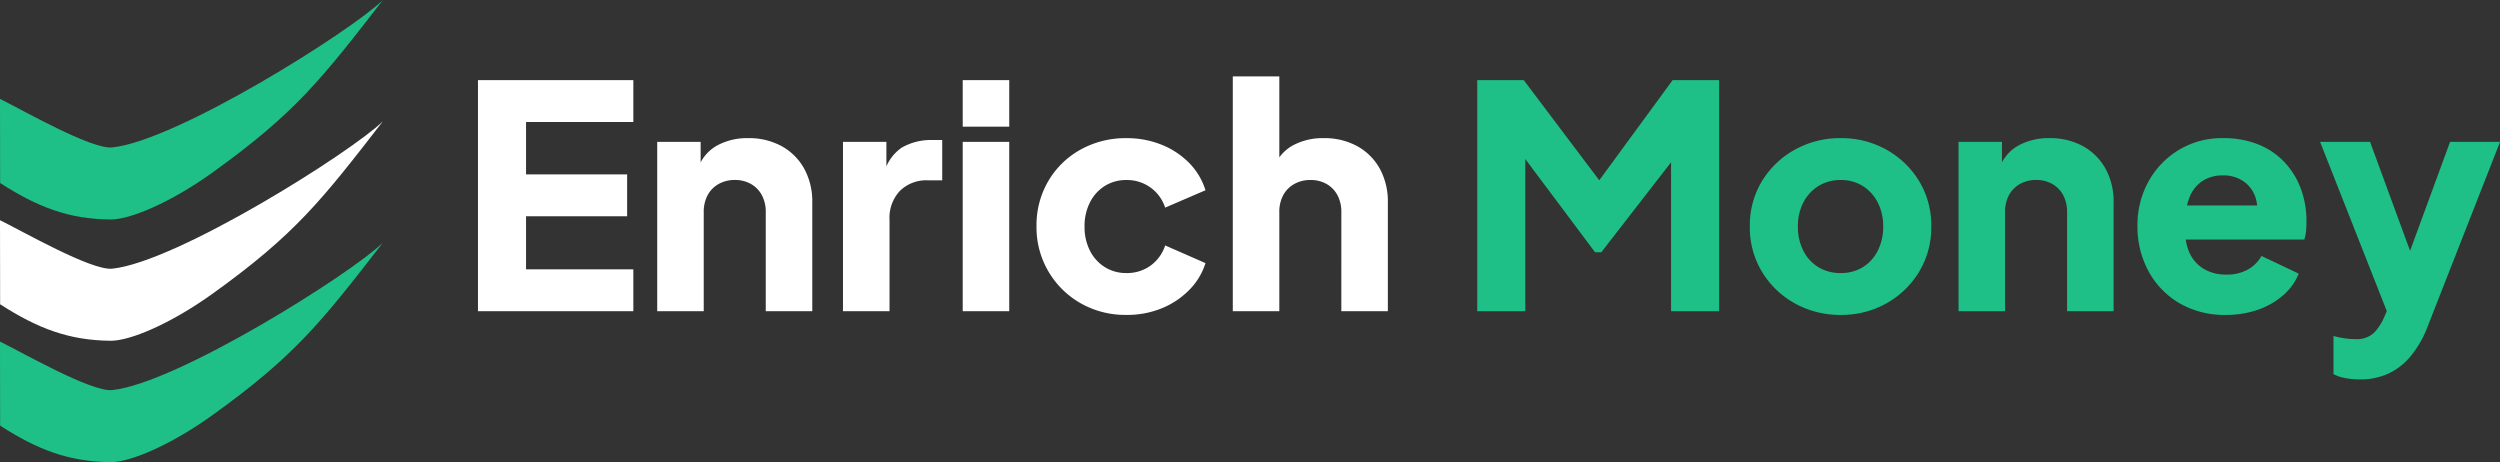 <svg xmlns="http://www.w3.org/2000/svg" width="290.212" height="53.641"><rect width="100%" height="100%" fill="#333333" stroke="none"/><g data-name="Group 85791"><g fill-rule="evenodd" data-name="Group 1"><path fill="#1fc088" d="M44.448.002c-7.109 9.182-10.183 13.133-19.752 20.006-4.979 3.576-9.655 5.486-11.846 5.471-4.84-.041-8.455-1.416-12.835-4.234L0 11.483c2.607 1.281 10.6 5.875 13.014 5.631C20.482 16.37 40.735 3.624 44.449.005Z" data-name="Path 1"/><path fill="#fff" d="M44.448 14.08c-7.109 9.18-10.183 13.129-19.752 20-4.979 3.578-9.655 5.492-11.846 5.477-4.84-.043-8.455-1.422-12.835-4.234L0 25.561c2.607 1.277 10.6 5.867 13.014 5.629 7.468-.746 27.721-13.5 31.435-17.109Z" data-name="Path 2"/><path fill="#1fc088" d="M44.448 28.167c-7.109 9.178-10.183 13.127-19.752 20-4.979 3.576-9.655 5.5-11.846 5.477-4.84-.045-8.455-1.416-12.835-4.236L0 39.652c2.607 1.275 10.6 5.871 13.014 5.629 7.468-.746 27.721-13.494 31.435-17.111Z" data-name="Path 3"/></g><path fill="#fff" d="M55.485 36.124V9.304h18.036v4.86H61.065v6.084h11.736v4.86H61.065v6.156h12.456v4.86Zm20.808 0V16.468h5.04v3.888l-.288-.864a4.88 4.88 0 0 1 2.214-2.61 7.3 7.3 0 0 1 3.582-.846 7.9 7.9 0 0 1 3.906.936 6.66 6.66 0 0 1 2.61 2.61 7.9 7.9 0 0 1 .936 3.917v12.625h-5.4V24.64a4.1 4.1 0 0 0-.45-1.98 3.27 3.27 0 0 0-1.263-1.3 3.7 3.7 0 0 0-1.872-.468 3.77 3.77 0 0 0-1.887.468 3.24 3.24 0 0 0-1.278 1.3 4.1 4.1 0 0 0-.45 1.98v11.484Zm21.564 0V16.468h5.04v4.716l-.36-.684a5.2 5.2 0 0 1 2.142-3.366 6.85 6.85 0 0 1 3.546-.882h1.152v4.68h-1.692a4.37 4.37 0 0 0-3.2 1.206 4.56 4.56 0 0 0-1.224 3.4v10.586Zm13.9 0V16.468h5.4v19.656Zm0-21.42v-5.4h5.4v5.4Zm19.004 21.852a10.5 10.5 0 0 1-5.31-1.35 10.13 10.13 0 0 1-3.742-3.69 10.1 10.1 0 0 1-1.386-5.256 10.1 10.1 0 0 1 1.366-5.236 9.86 9.86 0 0 1 3.744-3.654 10.7 10.7 0 0 1 5.328-1.332 10.8 10.8 0 0 1 4.068.756 9.4 9.4 0 0 1 3.2 2.106 7.8 7.8 0 0 1 1.908 3.186l-4.68 2.016a4.64 4.64 0 0 0-1.71-2.34 4.67 4.67 0 0 0-2.79-.864 4.63 4.63 0 0 0-2.5.684 4.76 4.76 0 0 0-1.728 1.908 6.05 6.05 0 0 0-.63 2.808 6.05 6.05 0 0 0 .63 2.808 4.76 4.76 0 0 0 1.73 1.906 4.63 4.63 0 0 0 2.5.684 4.64 4.64 0 0 0 2.808-.864 4.68 4.68 0 0 0 1.692-2.34l4.68 2.052a7.7 7.7 0 0 1-1.872 3.1 9.45 9.45 0 0 1-3.2 2.142 10.6 10.6 0 0 1-4.106.77m12.348-.432V8.872h5.4v11.484l-.648-.864a4.88 4.88 0 0 1 2.214-2.61 7.3 7.3 0 0 1 3.582-.846 7.9 7.9 0 0 1 3.906.936 6.66 6.66 0 0 1 2.61 2.61 7.9 7.9 0 0 1 .936 3.906v12.636h-5.4V24.64a4.1 4.1 0 0 0-.45-1.98 3.27 3.27 0 0 0-1.26-1.3 3.7 3.7 0 0 0-1.89-.464 3.74 3.74 0 0 0-1.872.468 3.24 3.24 0 0 0-1.278 1.3 4.1 4.1 0 0 0-.45 1.98v11.48Z" data-name="Path 80047"/><path fill="#1ec088" d="M171.485 36.124V9.304h5.4l10.044 13.32h-2.52l9.756-13.32h5.4v26.82h-5.58V15.46l2.232.5-10.332 13.324h-.72l-9.972-13.32 1.872-.5v20.66Zm42.192.432a10.74 10.74 0 0 1-5.31-1.332 10.23 10.23 0 0 1-3.816-3.654 9.9 9.9 0 0 1-1.422-5.274 9.87 9.87 0 0 1 1.422-5.292 10.3 10.3 0 0 1 3.816-3.636 10.74 10.74 0 0 1 5.31-1.332 10.63 10.63 0 0 1 5.292 1.332 10.3 10.3 0 0 1 3.8 3.636 9.87 9.87 0 0 1 1.42 5.292 9.9 9.9 0 0 1-1.422 5.274 10.3 10.3 0 0 1-3.798 3.654 10.63 10.63 0 0 1-5.292 1.332m0-4.86a4.77 4.77 0 0 0 2.574-.684 4.76 4.76 0 0 0 1.728-1.908 6.05 6.05 0 0 0 .63-2.808 5.94 5.94 0 0 0-.63-2.79 4.9 4.9 0 0 0-1.728-1.908 4.67 4.67 0 0 0-2.574-.7 4.76 4.76 0 0 0-2.592.7 4.9 4.9 0 0 0-1.746 1.908 5.94 5.94 0 0 0-.63 2.79 6.05 6.05 0 0 0 .63 2.808 4.7 4.7 0 0 0 1.746 1.908 4.86 4.86 0 0 0 2.592.684m13.68 4.428V16.468h5.04v3.888l-.288-.864a4.88 4.88 0 0 1 2.214-2.61 7.3 7.3 0 0 1 3.582-.846 7.9 7.9 0 0 1 3.906.936 6.66 6.66 0 0 1 2.61 2.61 7.9 7.9 0 0 1 .936 3.917v12.625h-5.4V24.64a4.1 4.1 0 0 0-.45-1.98 3.27 3.27 0 0 0-1.263-1.3 3.7 3.7 0 0 0-1.872-.468 3.77 3.77 0 0 0-1.887.468 3.24 3.24 0 0 0-1.278 1.3 4.1 4.1 0 0 0-.45 1.98v11.484Zm31.032.432a10.35 10.35 0 0 1-5.436-1.386 9.6 9.6 0 0 1-3.564-3.726 10.76 10.76 0 0 1-1.26-5.184 10.4 10.4 0 0 1 1.314-5.256 9.8 9.8 0 0 1 3.546-3.636 9.65 9.65 0 0 1 5.04-1.332 10.8 10.8 0 0 1 4.14.738 8.5 8.5 0 0 1 3.04 2.07 9.1 9.1 0 0 1 1.89 3.078 10.8 10.8 0 0 1 .648 3.8q0 .576-.054 1.134a4 4 0 0 1-.2.954h-14.72v-3.96h11.664l-2.556 1.874a5.07 5.07 0 0 0-.036-2.754 3.68 3.68 0 0 0-1.386-1.908 4.1 4.1 0 0 0-2.43-.7 4.2 4.2 0 0 0-2.412.684 4.1 4.1 0 0 0-1.508 2.01 7.9 7.9 0 0 0-.4 3.24 6 6 0 0 0 .4 2.916 4.2 4.2 0 0 0 1.652 1.962 4.97 4.97 0 0 0 2.7.7 4.96 4.96 0 0 0 2.466-.576 4.15 4.15 0 0 0 1.6-1.584l4.32 2.052a6.5 6.5 0 0 1-1.818 2.52 8.9 8.9 0 0 1-2.932 1.676 11.1 11.1 0 0 1-3.708.594m15.588 7.488a9.6 9.6 0 0 1-1.674-.144 4.8 4.8 0 0 1-1.422-.468v-4.428a10 10 0 0 0 1.188.252 8 8 0 0 0 1.26.108 2.98 2.98 0 0 0 2.268-.738 6.4 6.4 0 0 0 1.112-1.674l1.332-3.06-.072 4.5-8.64-21.924h5.8l5.724 15.588h-2.16l5.724-15.588h5.8l-8.428 21.492a12 12 0 0 1-1.944 3.384 7.5 7.5 0 0 1-2.61 2.034 7.75 7.75 0 0 1-3.258.666" data-name="Path 80046"/></g></svg>